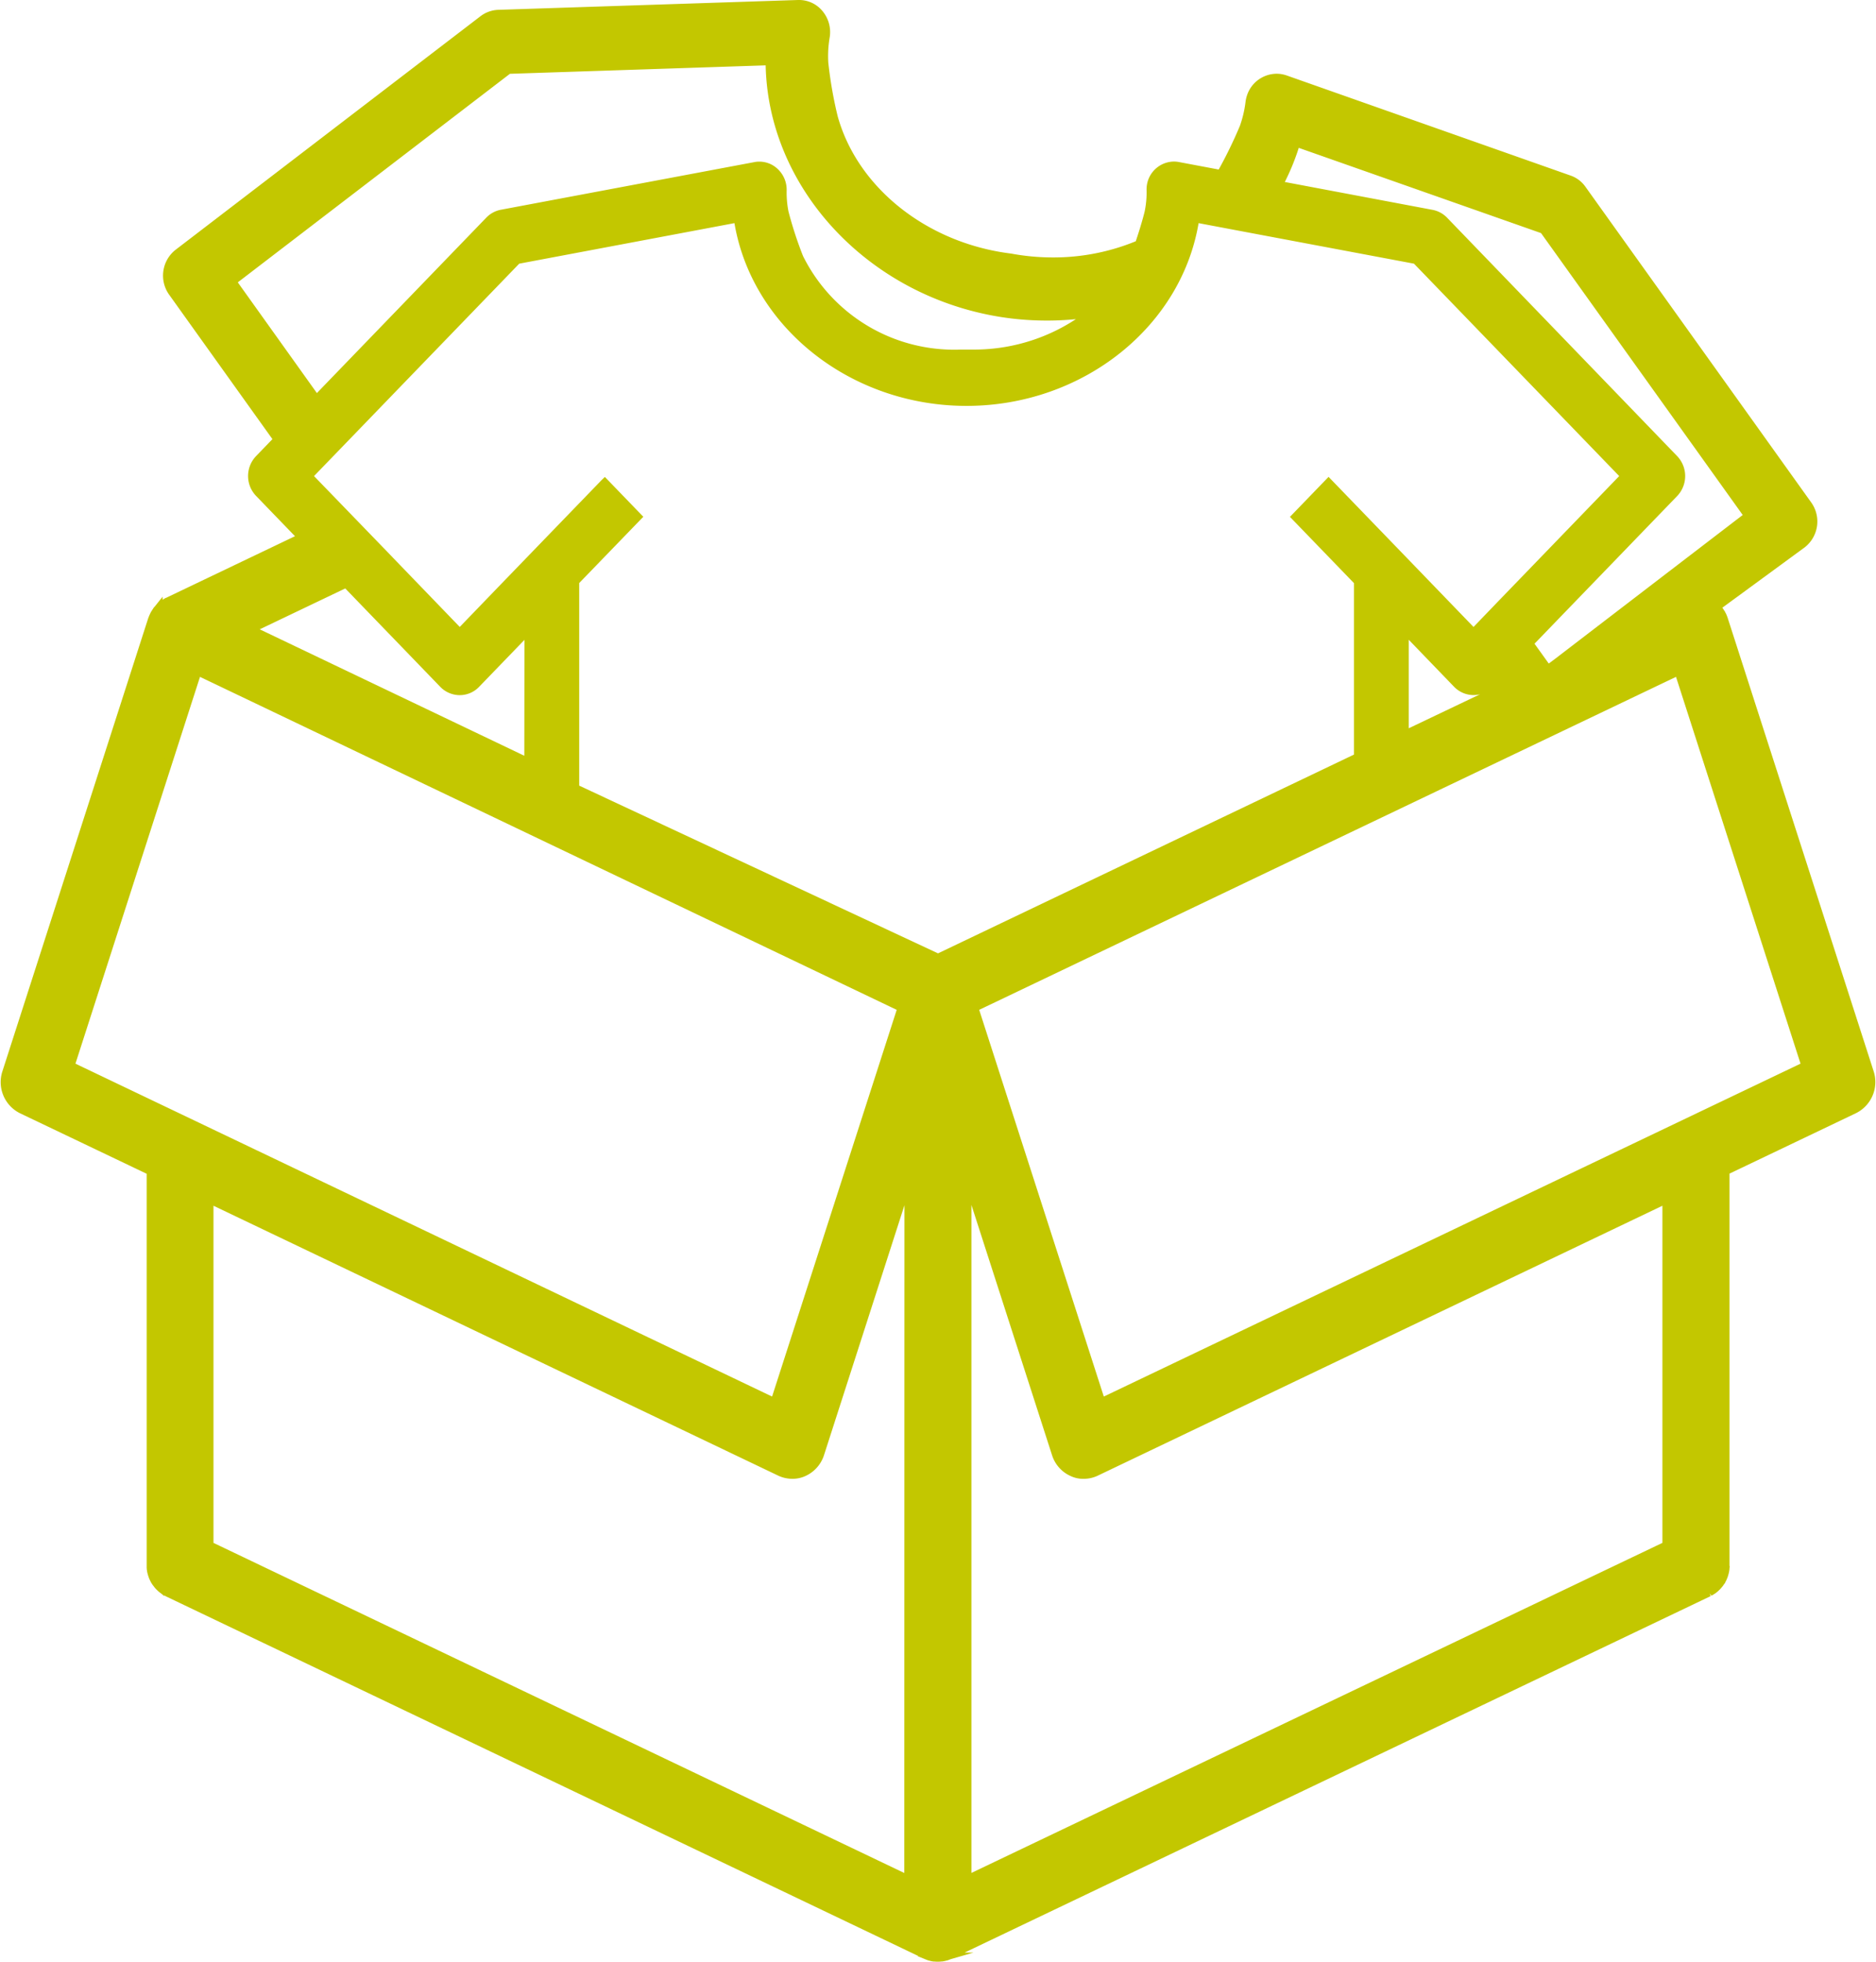 <?xml version="1.0" encoding="UTF-8"?> <svg xmlns="http://www.w3.org/2000/svg" width="107.568" height="112.5" viewBox="0 0 107.568 112.5"><path id="Fill_1" data-name="Fill 1" d="M53.495,112h0a1,1,0,0,1-.165-.009l-.045,0-.026,0-.108-.019-.048-.013-.043-.01-.033-.009-.045-.013-.047-.019a1.118,1.118,0,0,1-.11-.046l-.027-.009L9.328,91.07,9.3,91.051l-.038-.02A.545.545,0,0,1,9.2,91l-.032-.021L9.14,90.96l-.034-.023-.034-.023c-.027-.018-.05-.037-.073-.055l-.028-.023-.028-.023-.069-.069a.37.37,0,0,1-.046-.046.928.928,0,0,1-.064-.073l-.041-.055-.027-.037L8.667,90.5a.749.749,0,0,0-.041-.064.232.232,0,0,1-.041-.073.252.252,0,0,1-.041-.078.411.411,0,0,1-.032-.064.725.725,0,0,1-.037-.092.233.233,0,0,1-.013-.035l-.01-.03c-.009-.026-.017-.056-.026-.087a.4.4,0,0,1-.017-.066.654.654,0,0,1-.021-.1l-.007-.044-.007-.044,0-.034a.36.36,0,0,0-.005-.04c0-.018,0-.037,0-.055s0-.037,0-.055V66.905L.973,63.372a1.743,1.743,0,0,1-.885-2.117L8.442,35.29a.226.226,0,0,1,.013-.031.413.413,0,0,1,.033-.079.248.248,0,0,1,.017-.049l.016-.03a.249.249,0,0,1,.017-.039.3.3,0,0,0,.014-.029l.013-.027c.008-.018.015-.032.024-.046a.589.589,0,0,1,.046-.068.4.4,0,0,1,.046-.074l.025-.038.021-.026.055-.069a.361.361,0,0,1,.06-.06.706.706,0,0,1,.055-.06.7.7,0,0,0,.055-.05.408.408,0,0,0,.041-.032l.028-.023c.02-.017.033-.027.047-.036L9.1,34.4c.023-.016.039-.028.057-.039a.258.258,0,0,1,.064-.037.725.725,0,0,0,.073-.046l.028-.009,7.722-3.693-2.473-2.561a1.4,1.4,0,0,1,0-1.934l1.083-1.123L9.608,16.5a1.633,1.633,0,0,1,.321-2.227L27.415.876a1.534,1.534,0,0,1,.867-.312L45.47,0h.059a1.478,1.478,0,0,1,1.138.533,1.625,1.625,0,0,1,.372,1.3,6.632,6.632,0,0,0-.087,1.512A23.874,23.874,0,0,0,47.5,6.484c1.17,4.211,5.247,7.448,10.145,8.055a13.355,13.355,0,0,0,2.437.224,12.659,12.659,0,0,0,4.95-.99c.207-.595.437-1.354.555-1.842a5.586,5.586,0,0,0,.115-1.3,1.432,1.432,0,0,1,.018-.243,1.336,1.336,0,0,1,1.3-1.123,1.276,1.276,0,0,1,.24.023l2.459.463a25.98,25.98,0,0,0,1.317-2.69,6.636,6.636,0,0,0,.341-1.457,1.8,1.8,0,0,1,.067-.293,1.55,1.55,0,0,1,1.462-1.082,1.5,1.5,0,0,1,.493.083l16.279,5.741a1.481,1.481,0,0,1,.739.559l12.944,18.1a1.629,1.629,0,0,1-.321,2.227l-4.946,3.624.019.018a.224.224,0,0,1,.031.032.537.537,0,0,1,.051.055l.064.078.021.025.02.025c.023.037.036.058.051.087l.041.055.023.048c.006.011.011.023.018.034a.5.5,0,0,1,.023.045l.014.029.018.046.014.032c.009.022.017.047.026.073a.088.088,0,0,1,.011.032l8.36,25.97a1.745,1.745,0,0,1-.881,2.117l-7.392,3.533V89.539a.871.871,0,0,1,0,.11.368.368,0,0,0,0,.037c0,.013,0,.024,0,.037l-.007.043-.007.044a.487.487,0,0,1-.018.087.414.414,0,0,1-.018.073c-.009.032-.018.064-.027.092a.271.271,0,0,1-.023.064.531.531,0,0,1-.027.069l-.023.054-.014.032c-.014.027-.028.055-.041.078s-.027.05-.041.072a.791.791,0,0,0-.047.065.707.707,0,0,1-.051.073l-.023.027-.023.027a.909.909,0,0,1-.064.073.215.215,0,0,1-.046.046l-.069.069-.026.021-.029.025-.069.055-.037.023-.037.023c-.019.014-.041.028-.064.041s-.029.017-.044.025-.03.016-.044.025a.16.16,0,0,0-.027.013L54.192,111.844l-.028.01a.6.6,0,0,1-.089.038l-.038.015a.156.156,0,0,1-.028.011l-.041.014a.083.083,0,0,0-.029.006l-.028.007-.047.012-.025.007-.078.014a.232.232,0,0,1-.055.009l-.042,0A1.08,1.08,0,0,1,53.495,112ZM11.7,68.5h0V88.389l40.111,19.17.009-40.284-5.1,15.844a1.726,1.726,0,0,1-.922,1.045,1.506,1.506,0,0,1-.665.142,1.645,1.645,0,0,1-.7-.16L11.7,68.5ZM55.166,67.28h-.006l0,40.274,40.12-19.166V68.5L62.552,84.147a1.615,1.615,0,0,1-.7.16,1.415,1.415,0,0,1-.661-.142,1.7,1.7,0,0,1-.922-1.045ZM95.96,38.218,55.55,57.531l7.3,22.657L103.255,60.88Zm-84.934,0L3.73,60.88l40.4,19.308,7.3-22.657ZM34.385,27.455l0,0,1.864,1.93-3.579,3.7V44.963L53.495,54.7l24.1-11.519V33.091l-3.574-3.7,1.867-1.934,4.2,4.348L84.2,36.065l1.583-1.645L92.9,27.052,80.91,14.64l-9.622-1.81-3.06-.577c-.876,6-6.508,10.524-13.1,10.524s-12.224-4.525-13.1-10.524L29.356,14.64,17.367,27.052l4.354,4.5.395.412,3.955,4.1,2.491-2.584,5.819-6.021ZM19.56,33.192,14.022,35.84l16,7.647.009-7.661L27,38.965a1.286,1.286,0,0,1-.931.4,1.307,1.307,0,0,1-.936-.4L19.56,33.192Zm60.676,2.634h0v6.085L85.5,39.4l-.335-.472-.033.033a1.285,1.285,0,0,1-.931.4,1.306,1.306,0,0,1-.936-.4l-3.028-3.139ZM74.018,7.9A12.844,12.844,0,0,1,73,10.37l8.8,1.659a1.314,1.314,0,0,1,.7.376L95.7,26.085a1.407,1.407,0,0,1,0,1.934l-8.328,8.623,1,1.393.083.124.6-.449,4.409-3.381,1.661-1.274,4.854-3.72L88.228,12.908l-14.21-5ZM43.859,3.24l-15,.495L13,15.891l4.85,6.79L27.777,12.4a1.315,1.315,0,0,1,.7-.376L43.006,9.293a1.132,1.132,0,0,1,.248-.023,1.265,1.265,0,0,1,.835.316,1.383,1.383,0,0,1,.477,1.049,5.858,5.858,0,0,0,.11,1.3,22.286,22.286,0,0,0,.849,2.6A9.926,9.926,0,0,0,54.8,20.047c.115,0,.225,0,.335,0s.229,0,.344,0a10.881,10.881,0,0,0,6.864-2.369,16.3,16.3,0,0,1-2.606.206,16.7,16.7,0,0,1-2.542-.192C49.6,16.519,43.869,10.306,43.859,3.24Z" transform="translate(0.291 0.25)" fill="#c3c700" stroke="#c3c700" stroke-miterlimit="10" stroke-width="0.5"></path></svg> 